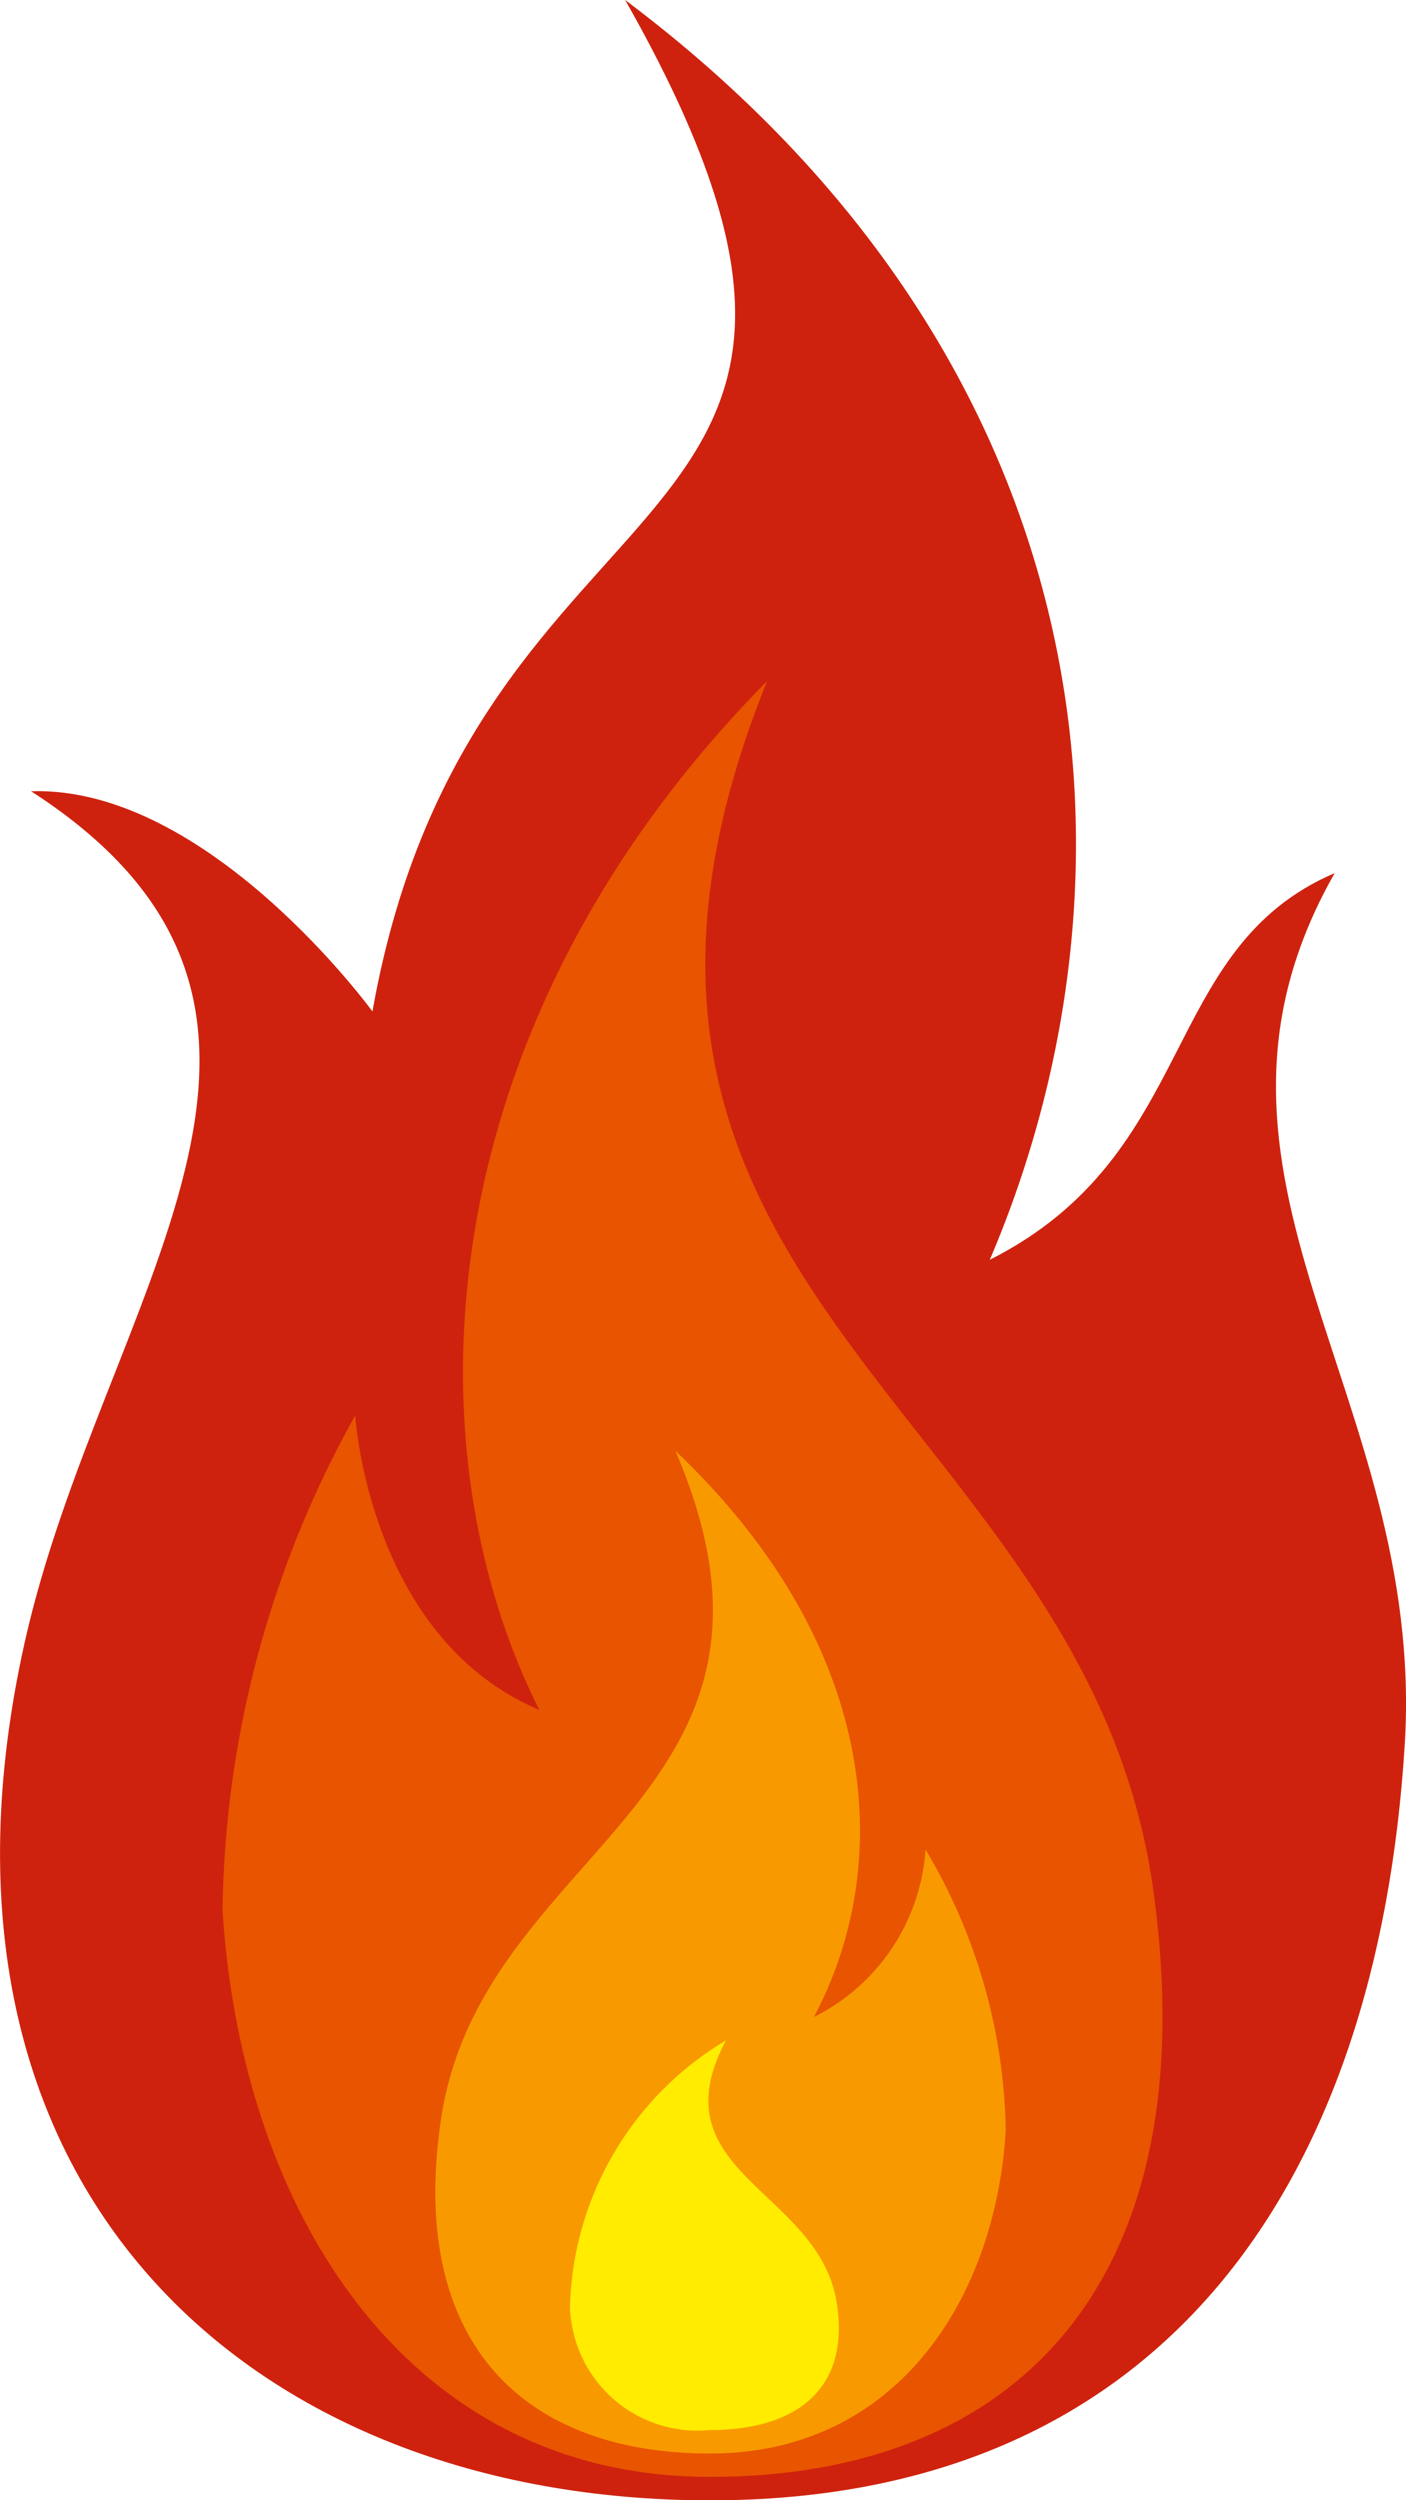 <svg xmlns="http://www.w3.org/2000/svg" width="14.81" height="26.329" viewBox="0 0 14.81 26.329"><g transform="translate(54.434 -41.255)"><path d="M-50.511,51.906c1.062-5.972,6.039-4.7,2.662-10.651,5.076,3.809,5.586,9.176,3.841,13.266,2.211-1.115,1.776-3.275,3.633-4.072-1.815,3.189.964,5.483.738,9.174-.285,4.63-2.552,7.962-7.316,7.962-4.845,0-8.509-3.289-7.22-9.039.811-3.62,3.663-6.639.066-8.959C-52.241,49.528-50.511,51.906-50.511,51.906Z" fill="#cf220e"/><path d="M-42.965,79.584c3.247,0,5.244-2.071,4.667-6.193-.71-5.061-6.659-6.274-4.066-12.718-3.6,3.65-3.793,8.06-2.4,10.833-1.8-.758-1.938-3.1-1.938-3.1A10.96,10.96,0,0,0-48.1,73.617C-47.9,76.789-46.158,79.584-42.965,79.584Z" transform="translate(-3.99 -12.246)" fill="#e85400"/><path d="M-39.126,93.175c-1.972,0-3.184-1.179-2.833-3.524.431-2.88,4.043-3.367,2.468-7.035,2.188,2.078,2.3,4.385,1.459,5.962a2.13,2.13,0,0,0,1.176-1.764,5.956,5.956,0,0,1,.845,2.966C-36.126,91.585-37.187,93.175-39.126,93.175Z" transform="translate(-7.829 -26.083)" fill="#f99900"/><path d="M-36.7,103.529c.931,0,1.482-.447,1.338-1.344-.191-1.19-1.909-1.361-1.166-2.76a3.367,3.367,0,0,0-1.643,2.809A1.344,1.344,0,0,0-36.7,103.529Z" transform="translate(-10.259 -36.684)" fill="#ffec00"/></g></svg>